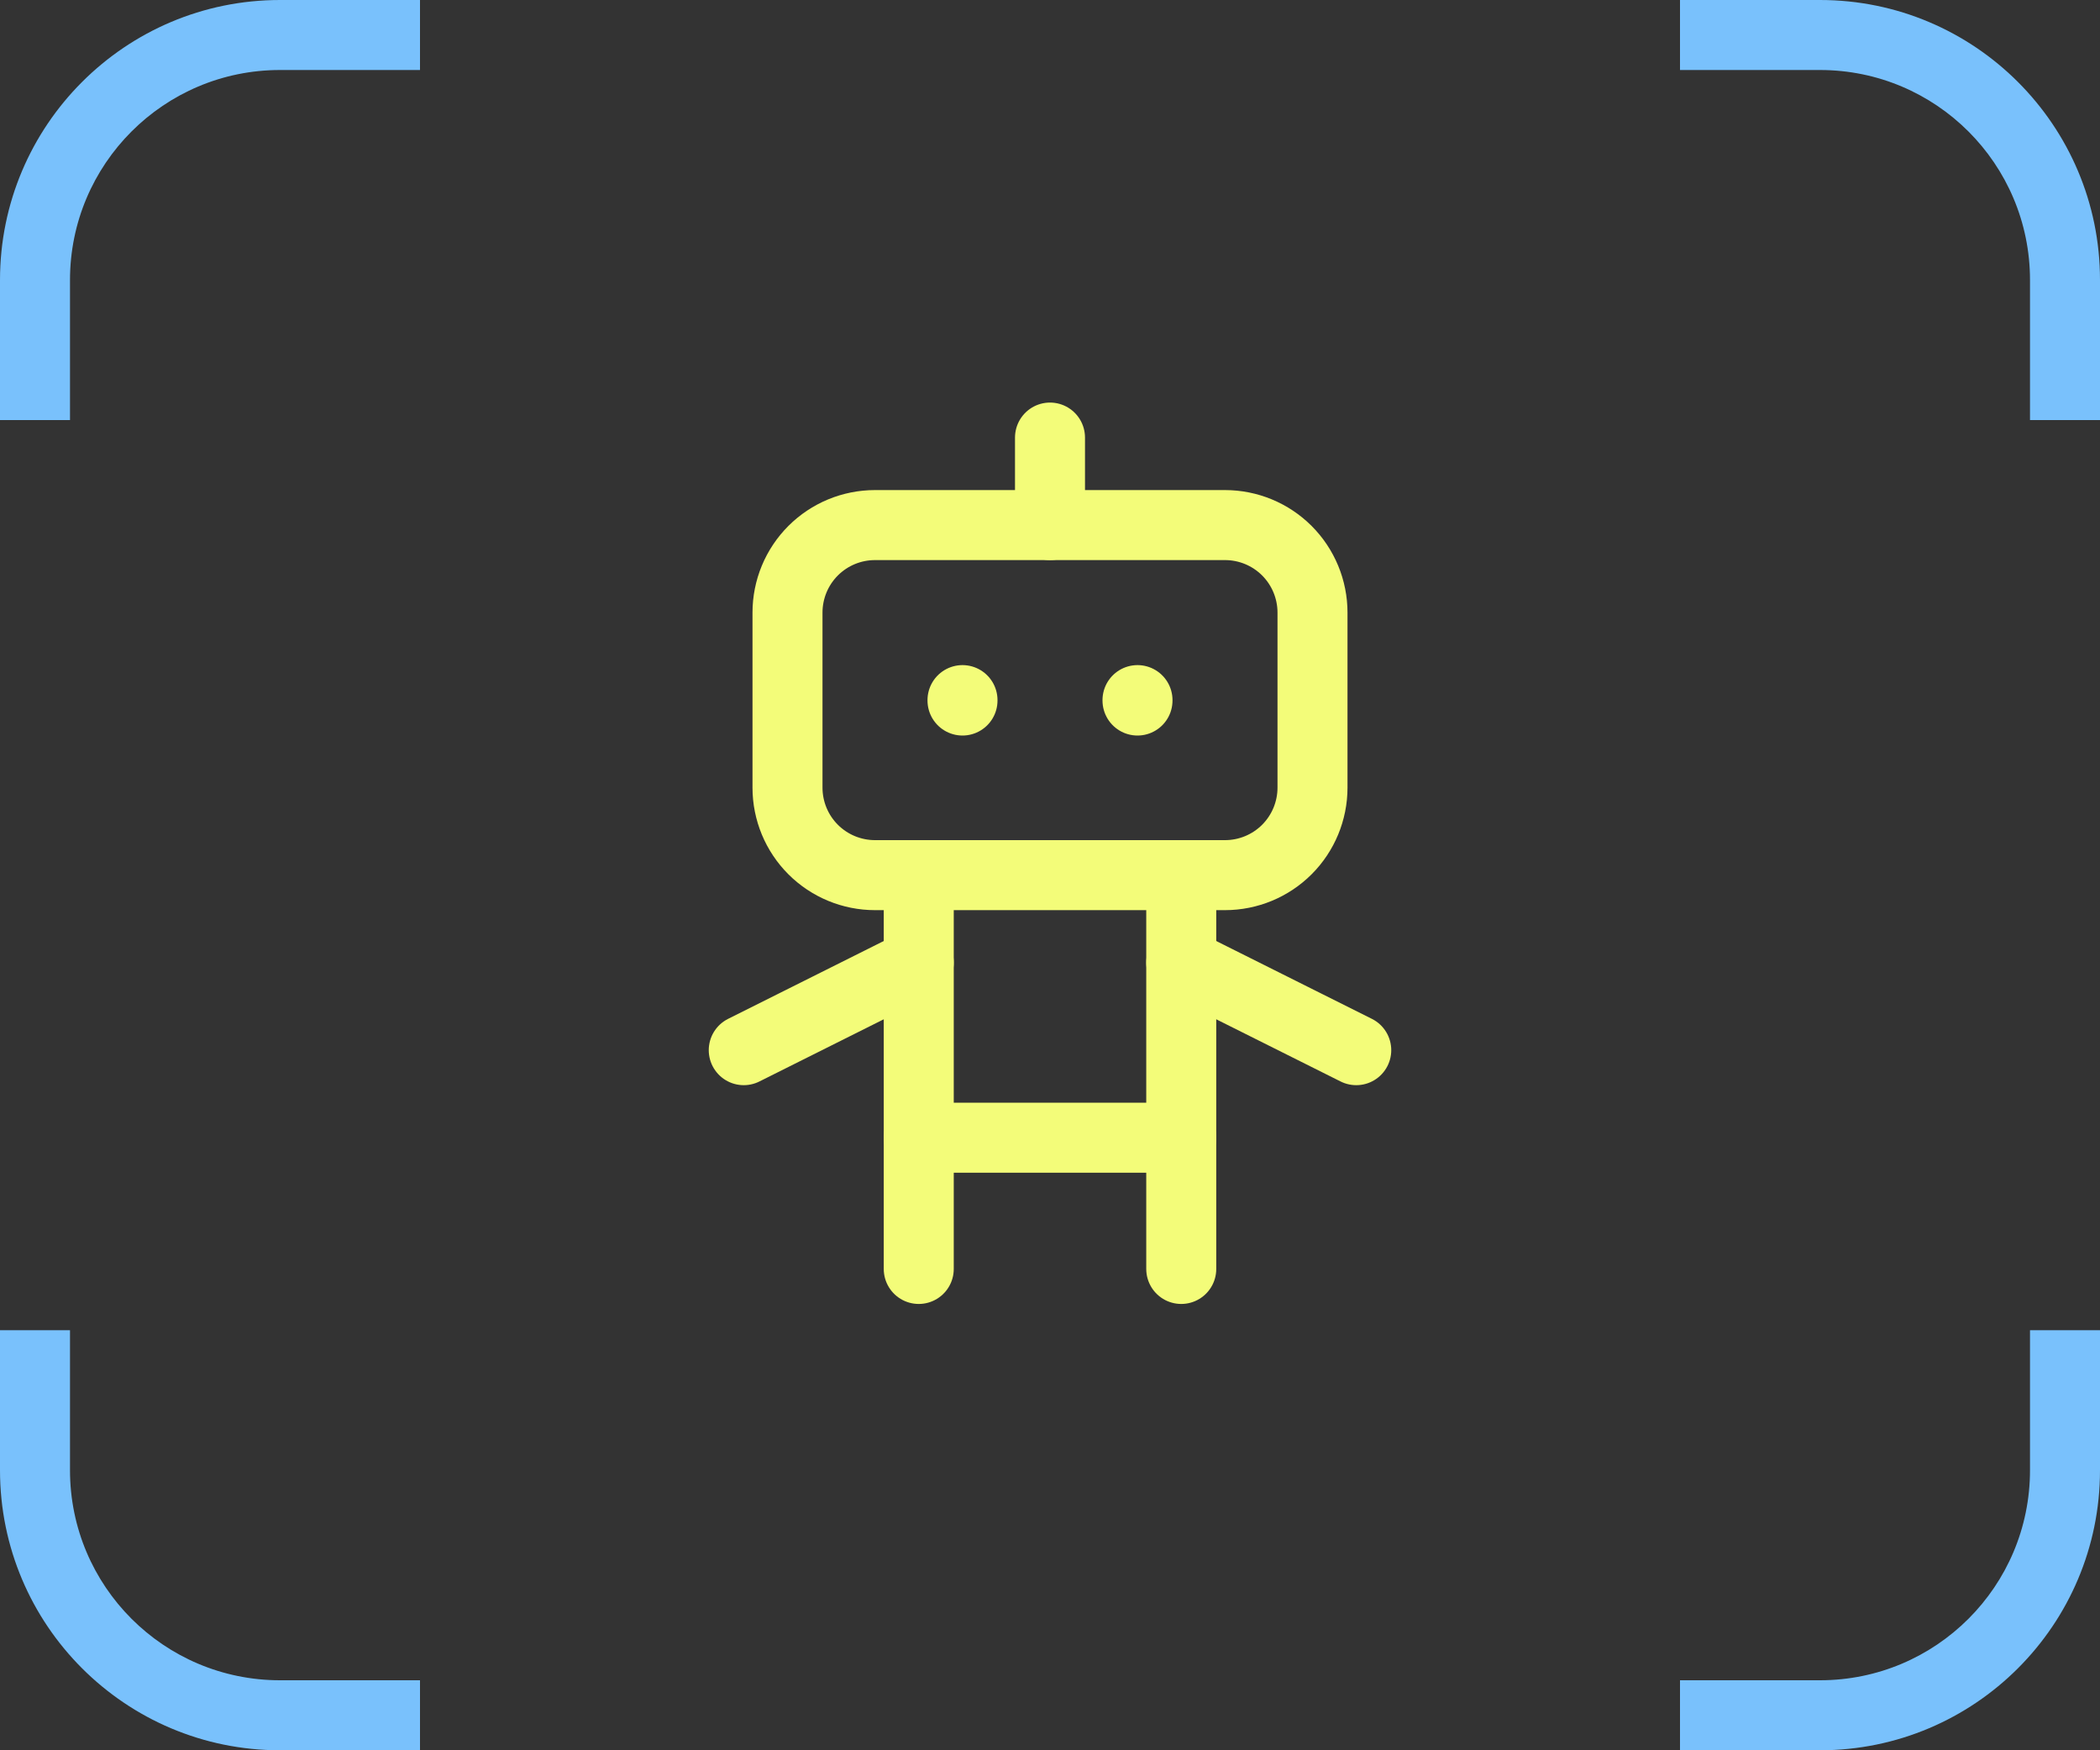 <?xml version="1.0" encoding="UTF-8"?> <svg xmlns="http://www.w3.org/2000/svg" width="60" height="50" viewBox="0 0 60 50" fill="none"><rect x="0" y="0" width="60" height="50" fill="#333333" stroke="none"/><path fill-rule="evenodd" clip-rule="evenodd" d="M48 2H52C55.314 2 58 4.686 58 8V12H60V8C60 3.582 56.418 0 52 0H48V2ZM12 2V0H8C3.582 0 0 3.582 0 8V12H2V8C2 4.686 4.686 2 8 2H12ZM2 38H0V42C0 46.418 3.582 50 8 50H12V48H8C4.686 48 2 45.314 2 42V38ZM48 48V50H52C56.418 50 60 46.418 60 42V38H58V42C58 45.314 55.314 48 52 48H48Z" fill="#79C1FC"></path><g clip-path="url(#clip0_240_1012)"><path d="M22.5 17.5C22.5 16.837 22.763 16.201 23.232 15.732C23.701 15.263 24.337 15 25 15H35C35.663 15 36.299 15.263 36.768 15.732C37.237 16.201 37.5 16.837 37.5 17.5V22.5C37.5 23.163 37.237 23.799 36.768 24.268C36.299 24.737 35.663 25 35 25H25C24.337 25 23.701 24.737 23.232 24.268C22.763 23.799 22.5 23.163 22.5 22.5V17.5Z" stroke="#F3FC79" stroke-width="2" stroke-linecap="round" stroke-linejoin="round"></path><path d="M30 12.5V15" stroke="#F3FC79" stroke-width="2" stroke-linecap="round" stroke-linejoin="round"></path><path d="M26.25 25V36.25" stroke="#F3FC79" stroke-width="2" stroke-linecap="round" stroke-linejoin="round"></path><path d="M33.75 25V36.25" stroke="#F3FC79" stroke-width="2" stroke-linecap="round" stroke-linejoin="round"></path><path d="M21.25 30L26.25 27.5" stroke="#F3FC79" stroke-width="2" stroke-linecap="round" stroke-linejoin="round"></path><path d="M33.75 27.5L38.75 30" stroke="#F3FC79" stroke-width="2" stroke-linecap="round" stroke-linejoin="round"></path><path d="M26.25 32.5H33.75" stroke="#F3FC79" stroke-width="2" stroke-linecap="round" stroke-linejoin="round"></path><path d="M27.5 20V20.012" stroke="#F3FC79" stroke-width="2" stroke-linecap="round" stroke-linejoin="round"></path><path d="M32.5 20V20.012" stroke="#F3FC79" stroke-width="2" stroke-linecap="round" stroke-linejoin="round"></path></g><defs><clipPath id="clip0_240_1012"><rect width="30" height="30" fill="white" transform="translate(15 10)"></rect></clipPath></defs></svg> 